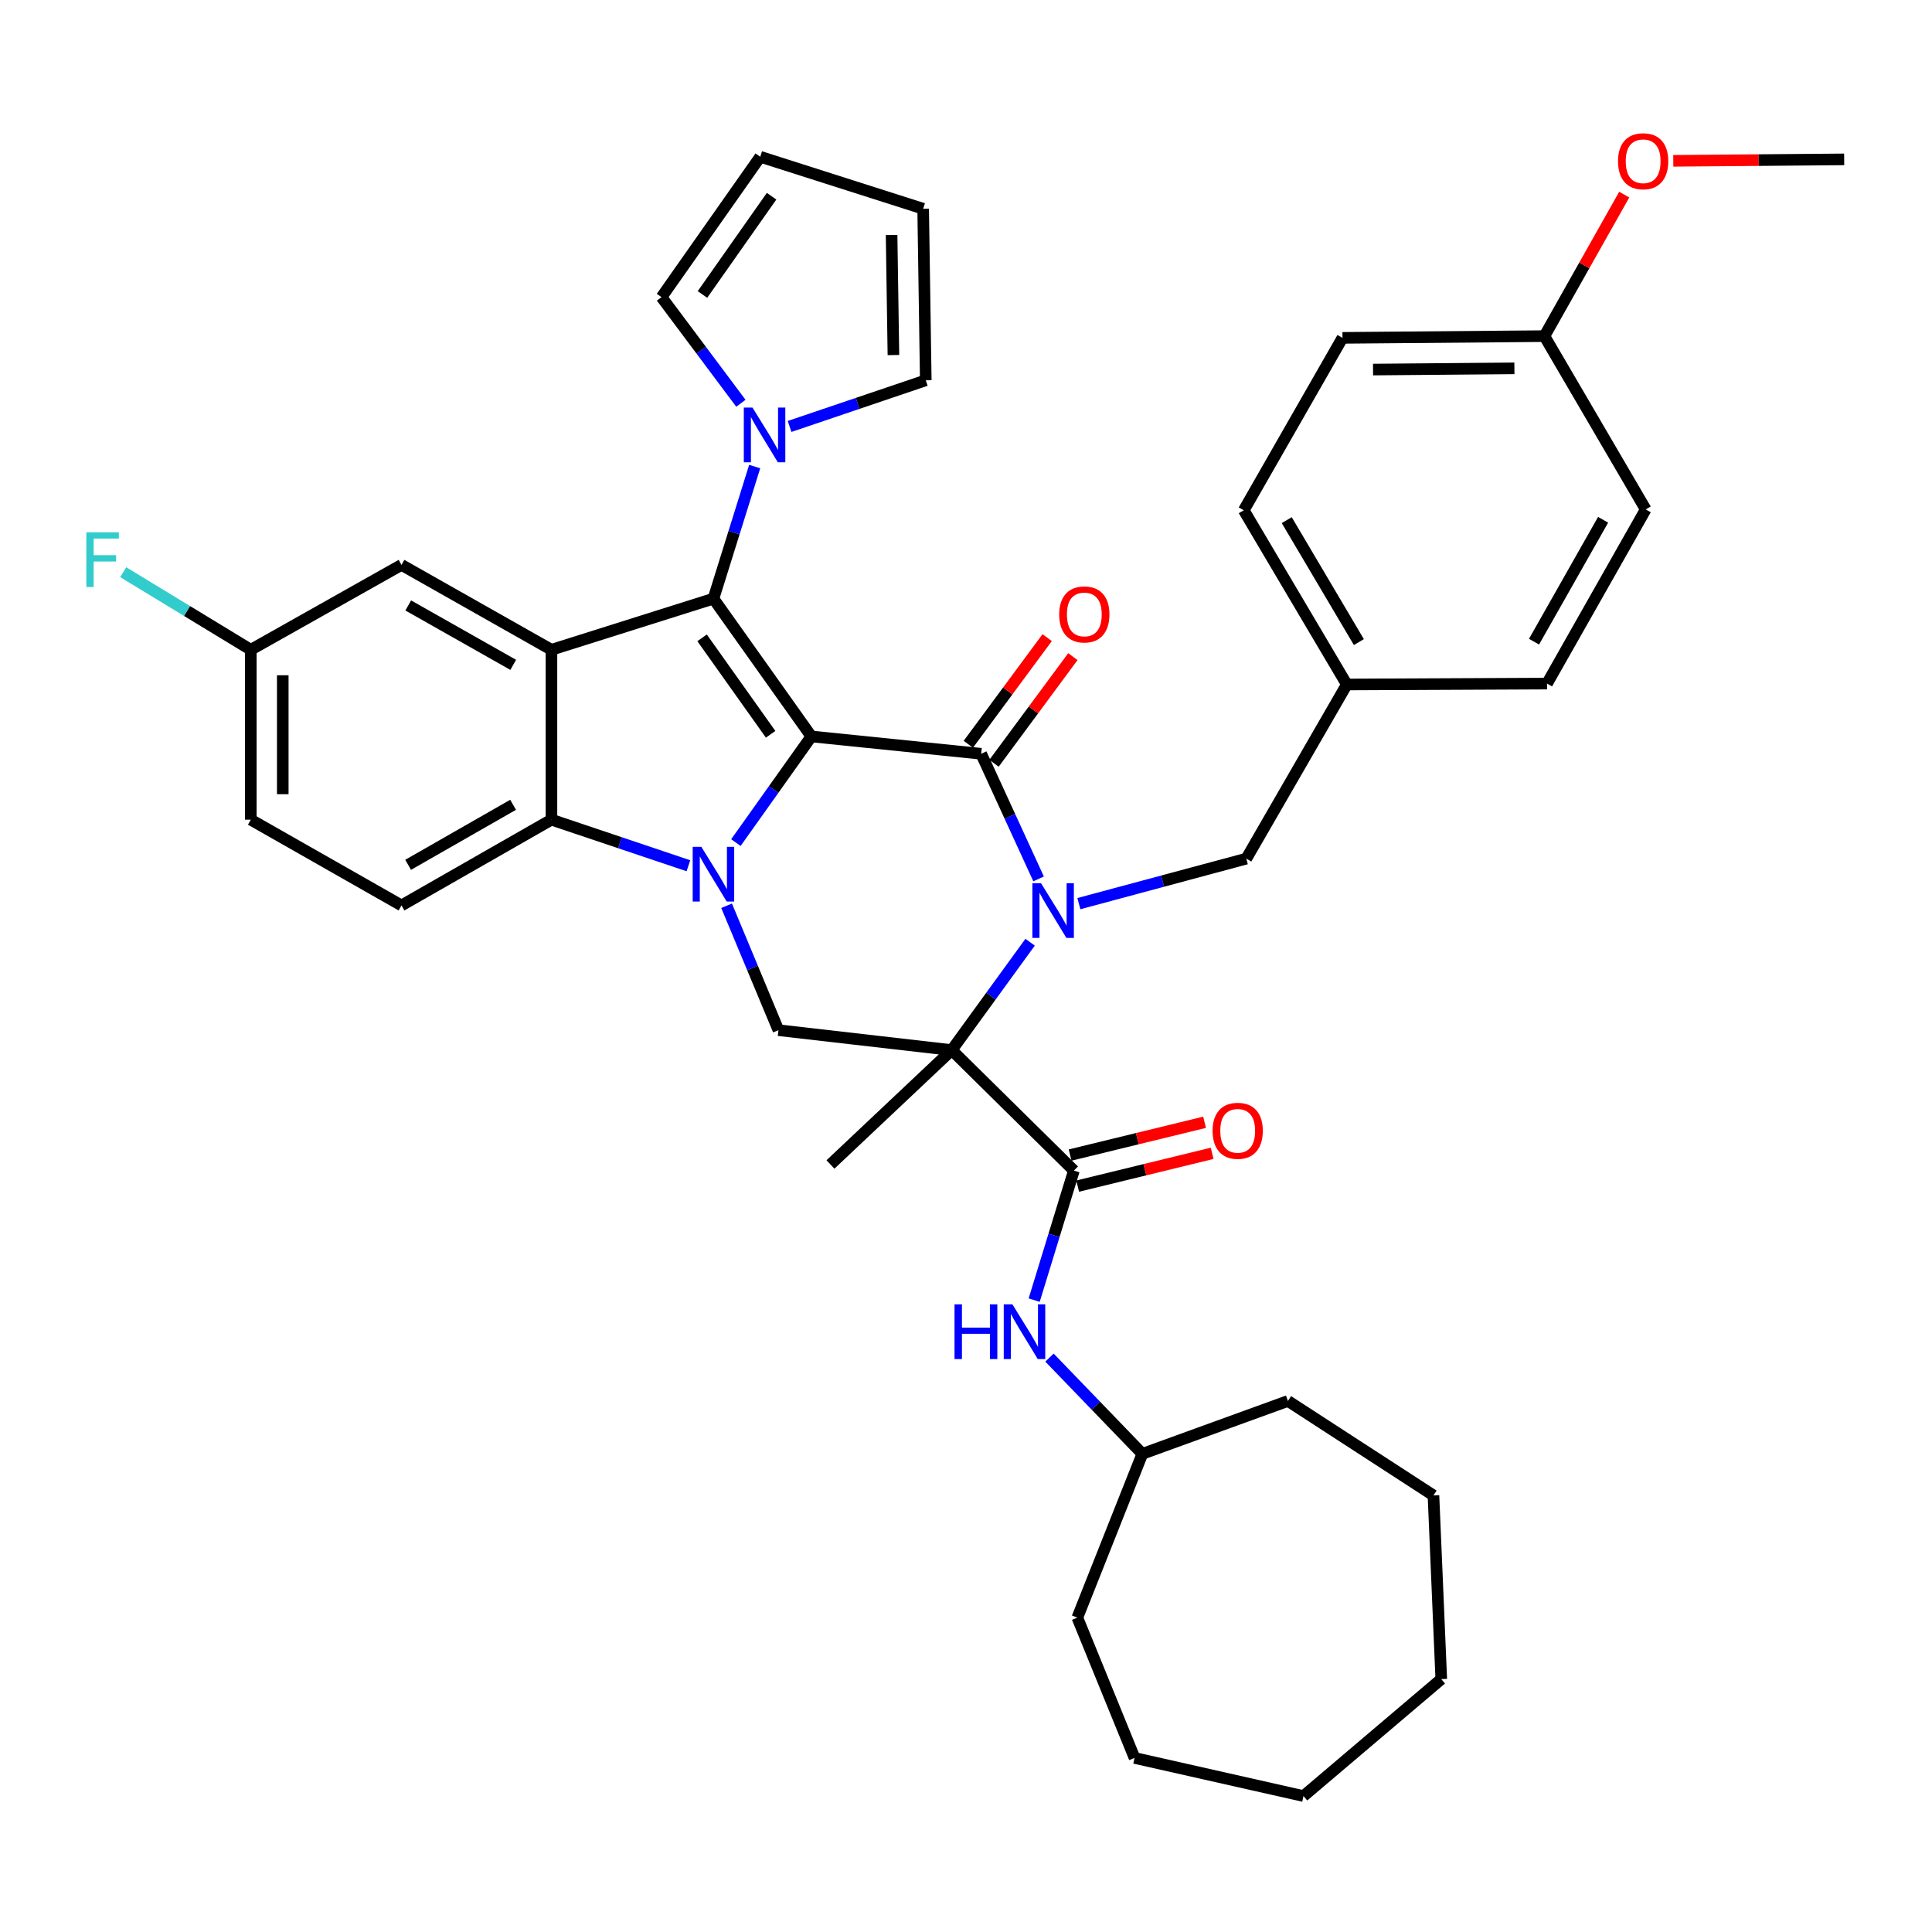<?xml version='1.0' encoding='iso-8859-1'?>
<svg version='1.1' baseProfile='full'
              xmlns='http://www.w3.org/2000/svg'
                      xmlns:rdkit='http://www.rdkit.org/xml'
                      xmlns:xlink='http://www.w3.org/1999/xlink'
                  xml:space='preserve'
width='1000px' height='1000px' viewBox='0 0 1000 1000'>
<!-- END OF HEADER -->
<rect style='opacity:1.0;fill:#FFFFFF;stroke:none' width='1000' height='1000' x='0' y='0'> </rect>
<path class='bond-0' d='M 419.962,381.18 L 400.43,408.653' style='fill:none;fill-rule:evenodd;stroke:#000000;stroke-width:6px;stroke-linecap:butt;stroke-linejoin:miter;stroke-opacity:1' />
<path class='bond-0' d='M 400.43,408.653 L 380.898,436.125' style='fill:none;fill-rule:evenodd;stroke:#0000FF;stroke-width:6px;stroke-linecap:butt;stroke-linejoin:miter;stroke-opacity:1' />
<path class='bond-2' d='M 419.962,381.18 L 507.853,390.15' style='fill:none;fill-rule:evenodd;stroke:#000000;stroke-width:6px;stroke-linecap:butt;stroke-linejoin:miter;stroke-opacity:1' />
<path class='bond-4' d='M 419.962,381.18 L 369.276,309.861' style='fill:none;fill-rule:evenodd;stroke:#000000;stroke-width:6px;stroke-linecap:butt;stroke-linejoin:miter;stroke-opacity:1' />
<path class='bond-4' d='M 398.875,380.066 L 363.394,330.142' style='fill:none;fill-rule:evenodd;stroke:#000000;stroke-width:6px;stroke-linecap:butt;stroke-linejoin:miter;stroke-opacity:1' />
<path class='bond-6' d='M 356.324,448.115 L 320.877,436.191' style='fill:none;fill-rule:evenodd;stroke:#0000FF;stroke-width:6px;stroke-linecap:butt;stroke-linejoin:miter;stroke-opacity:1' />
<path class='bond-6' d='M 320.877,436.191 L 285.43,424.266' style='fill:none;fill-rule:evenodd;stroke:#000000;stroke-width:6px;stroke-linecap:butt;stroke-linejoin:miter;stroke-opacity:1' />
<path class='bond-8' d='M 376.087,468.819 L 389.505,501.02' style='fill:none;fill-rule:evenodd;stroke:#0000FF;stroke-width:6px;stroke-linecap:butt;stroke-linejoin:miter;stroke-opacity:1' />
<path class='bond-8' d='M 389.505,501.02 L 402.923,533.221' style='fill:none;fill-rule:evenodd;stroke:#000000;stroke-width:6px;stroke-linecap:butt;stroke-linejoin:miter;stroke-opacity:1' />
<path class='bond-1' d='M 537.571,454.912 L 522.712,422.531' style='fill:none;fill-rule:evenodd;stroke:#0000FF;stroke-width:6px;stroke-linecap:butt;stroke-linejoin:miter;stroke-opacity:1' />
<path class='bond-1' d='M 522.712,422.531 L 507.853,390.15' style='fill:none;fill-rule:evenodd;stroke:#000000;stroke-width:6px;stroke-linecap:butt;stroke-linejoin:miter;stroke-opacity:1' />
<path class='bond-3' d='M 533.182,487.696 L 512.898,515.61' style='fill:none;fill-rule:evenodd;stroke:#0000FF;stroke-width:6px;stroke-linecap:butt;stroke-linejoin:miter;stroke-opacity:1' />
<path class='bond-3' d='M 512.898,515.61 L 492.614,543.524' style='fill:none;fill-rule:evenodd;stroke:#000000;stroke-width:6px;stroke-linecap:butt;stroke-linejoin:miter;stroke-opacity:1' />
<path class='bond-11' d='M 558.422,467.722 L 601.754,456.076' style='fill:none;fill-rule:evenodd;stroke:#0000FF;stroke-width:6px;stroke-linecap:butt;stroke-linejoin:miter;stroke-opacity:1' />
<path class='bond-11' d='M 601.754,456.076 L 645.087,444.43' style='fill:none;fill-rule:evenodd;stroke:#000000;stroke-width:6px;stroke-linecap:butt;stroke-linejoin:miter;stroke-opacity:1' />
<path class='bond-13' d='M 514.503,395.068 L 534.911,367.47' style='fill:none;fill-rule:evenodd;stroke:#000000;stroke-width:6px;stroke-linecap:butt;stroke-linejoin:miter;stroke-opacity:1' />
<path class='bond-13' d='M 534.911,367.47 L 555.318,339.872' style='fill:none;fill-rule:evenodd;stroke:#FF0000;stroke-width:6px;stroke-linecap:butt;stroke-linejoin:miter;stroke-opacity:1' />
<path class='bond-13' d='M 501.202,385.233 L 521.609,357.634' style='fill:none;fill-rule:evenodd;stroke:#000000;stroke-width:6px;stroke-linecap:butt;stroke-linejoin:miter;stroke-opacity:1' />
<path class='bond-13' d='M 521.609,357.634 L 542.016,330.036' style='fill:none;fill-rule:evenodd;stroke:#FF0000;stroke-width:6px;stroke-linecap:butt;stroke-linejoin:miter;stroke-opacity:1' />
<path class='bond-7' d='M 492.614,543.524 L 555.846,605.892' style='fill:none;fill-rule:evenodd;stroke:#000000;stroke-width:6px;stroke-linecap:butt;stroke-linejoin:miter;stroke-opacity:1' />
<path class='bond-20' d='M 492.614,543.524 L 429.842,602.73' style='fill:none;fill-rule:evenodd;stroke:#000000;stroke-width:6px;stroke-linecap:butt;stroke-linejoin:miter;stroke-opacity:1' />
<path class='bond-39' d='M 492.614,543.524 L 402.923,533.221' style='fill:none;fill-rule:evenodd;stroke:#000000;stroke-width:6px;stroke-linecap:butt;stroke-linejoin:miter;stroke-opacity:1' />
<path class='bond-5' d='M 369.276,309.861 L 285.43,336.321' style='fill:none;fill-rule:evenodd;stroke:#000000;stroke-width:6px;stroke-linecap:butt;stroke-linejoin:miter;stroke-opacity:1' />
<path class='bond-9' d='M 369.276,309.861 L 379.949,275.677' style='fill:none;fill-rule:evenodd;stroke:#000000;stroke-width:6px;stroke-linecap:butt;stroke-linejoin:miter;stroke-opacity:1' />
<path class='bond-9' d='M 379.949,275.677 L 390.622,241.494' style='fill:none;fill-rule:evenodd;stroke:#0000FF;stroke-width:6px;stroke-linecap:butt;stroke-linejoin:miter;stroke-opacity:1' />
<path class='bond-14' d='M 285.43,336.321 L 207.815,292.39' style='fill:none;fill-rule:evenodd;stroke:#000000;stroke-width:6px;stroke-linecap:butt;stroke-linejoin:miter;stroke-opacity:1' />
<path class='bond-14' d='M 265.639,344.128 L 211.308,313.376' style='fill:none;fill-rule:evenodd;stroke:#000000;stroke-width:6px;stroke-linecap:butt;stroke-linejoin:miter;stroke-opacity:1' />
<path class='bond-40' d='M 285.43,336.321 L 285.43,424.266' style='fill:none;fill-rule:evenodd;stroke:#000000;stroke-width:6px;stroke-linecap:butt;stroke-linejoin:miter;stroke-opacity:1' />
<path class='bond-12' d='M 285.43,424.266 L 207.815,468.648' style='fill:none;fill-rule:evenodd;stroke:#000000;stroke-width:6px;stroke-linecap:butt;stroke-linejoin:miter;stroke-opacity:1' />
<path class='bond-12' d='M 265.576,416.562 L 211.245,447.629' style='fill:none;fill-rule:evenodd;stroke:#000000;stroke-width:6px;stroke-linecap:butt;stroke-linejoin:miter;stroke-opacity:1' />
<path class='bond-10' d='M 555.846,605.892 L 545.567,639.419' style='fill:none;fill-rule:evenodd;stroke:#000000;stroke-width:6px;stroke-linecap:butt;stroke-linejoin:miter;stroke-opacity:1' />
<path class='bond-10' d='M 545.567,639.419 L 535.288,672.947' style='fill:none;fill-rule:evenodd;stroke:#0000FF;stroke-width:6px;stroke-linecap:butt;stroke-linejoin:miter;stroke-opacity:1' />
<path class='bond-17' d='M 557.805,613.928 L 592.606,605.444' style='fill:none;fill-rule:evenodd;stroke:#000000;stroke-width:6px;stroke-linecap:butt;stroke-linejoin:miter;stroke-opacity:1' />
<path class='bond-17' d='M 592.606,605.444 L 627.407,596.959' style='fill:none;fill-rule:evenodd;stroke:#FF0000;stroke-width:6px;stroke-linecap:butt;stroke-linejoin:miter;stroke-opacity:1' />
<path class='bond-17' d='M 553.887,597.855 L 588.688,589.371' style='fill:none;fill-rule:evenodd;stroke:#000000;stroke-width:6px;stroke-linecap:butt;stroke-linejoin:miter;stroke-opacity:1' />
<path class='bond-17' d='M 588.688,589.371 L 623.489,580.887' style='fill:none;fill-rule:evenodd;stroke:#FF0000;stroke-width:6px;stroke-linecap:butt;stroke-linejoin:miter;stroke-opacity:1' />
<path class='bond-15' d='M 408.678,220.729 L 443.928,208.786' style='fill:none;fill-rule:evenodd;stroke:#0000FF;stroke-width:6px;stroke-linecap:butt;stroke-linejoin:miter;stroke-opacity:1' />
<path class='bond-15' d='M 443.928,208.786 L 479.178,196.844' style='fill:none;fill-rule:evenodd;stroke:#000000;stroke-width:6px;stroke-linecap:butt;stroke-linejoin:miter;stroke-opacity:1' />
<path class='bond-16' d='M 383.48,208.728 L 362.941,181.266' style='fill:none;fill-rule:evenodd;stroke:#0000FF;stroke-width:6px;stroke-linecap:butt;stroke-linejoin:miter;stroke-opacity:1' />
<path class='bond-16' d='M 362.941,181.266 L 342.403,153.804' style='fill:none;fill-rule:evenodd;stroke:#000000;stroke-width:6px;stroke-linecap:butt;stroke-linejoin:miter;stroke-opacity:1' />
<path class='bond-25' d='M 543.214,702.696 L 567.245,727.603' style='fill:none;fill-rule:evenodd;stroke:#0000FF;stroke-width:6px;stroke-linecap:butt;stroke-linejoin:miter;stroke-opacity:1' />
<path class='bond-25' d='M 567.245,727.603 L 591.276,752.51' style='fill:none;fill-rule:evenodd;stroke:#000000;stroke-width:6px;stroke-linecap:butt;stroke-linejoin:miter;stroke-opacity:1' />
<path class='bond-22' d='M 645.087,444.43 L 697.115,354.289' style='fill:none;fill-rule:evenodd;stroke:#000000;stroke-width:6px;stroke-linecap:butt;stroke-linejoin:miter;stroke-opacity:1' />
<path class='bond-23' d='M 207.815,468.648 L 129.814,424.266' style='fill:none;fill-rule:evenodd;stroke:#000000;stroke-width:6px;stroke-linecap:butt;stroke-linejoin:miter;stroke-opacity:1' />
<path class='bond-21' d='M 207.815,292.39 L 129.814,336.321' style='fill:none;fill-rule:evenodd;stroke:#000000;stroke-width:6px;stroke-linecap:butt;stroke-linejoin:miter;stroke-opacity:1' />
<path class='bond-19' d='M 479.178,196.844 L 477.827,108.053' style='fill:none;fill-rule:evenodd;stroke:#000000;stroke-width:6px;stroke-linecap:butt;stroke-linejoin:miter;stroke-opacity:1' />
<path class='bond-19' d='M 462.434,183.777 L 461.488,121.623' style='fill:none;fill-rule:evenodd;stroke:#000000;stroke-width:6px;stroke-linecap:butt;stroke-linejoin:miter;stroke-opacity:1' />
<path class='bond-18' d='M 342.403,153.804 L 393.502,81.143' style='fill:none;fill-rule:evenodd;stroke:#000000;stroke-width:6px;stroke-linecap:butt;stroke-linejoin:miter;stroke-opacity:1' />
<path class='bond-18' d='M 363.599,152.421 L 399.369,101.558' style='fill:none;fill-rule:evenodd;stroke:#000000;stroke-width:6px;stroke-linecap:butt;stroke-linejoin:miter;stroke-opacity:1' />
<path class='bond-41' d='M 393.502,81.143 L 477.827,108.053' style='fill:none;fill-rule:evenodd;stroke:#000000;stroke-width:6px;stroke-linecap:butt;stroke-linejoin:miter;stroke-opacity:1' />
<path class='bond-26' d='M 129.814,336.321 L 96.793,316.242' style='fill:none;fill-rule:evenodd;stroke:#000000;stroke-width:6px;stroke-linecap:butt;stroke-linejoin:miter;stroke-opacity:1' />
<path class='bond-26' d='M 96.793,316.242 L 63.773,296.163' style='fill:none;fill-rule:evenodd;stroke:#33CCCC;stroke-width:6px;stroke-linecap:butt;stroke-linejoin:miter;stroke-opacity:1' />
<path class='bond-42' d='M 129.814,336.321 L 129.814,424.266' style='fill:none;fill-rule:evenodd;stroke:#000000;stroke-width:6px;stroke-linecap:butt;stroke-linejoin:miter;stroke-opacity:1' />
<path class='bond-42' d='M 146.357,349.513 L 146.357,411.074' style='fill:none;fill-rule:evenodd;stroke:#000000;stroke-width:6px;stroke-linecap:butt;stroke-linejoin:miter;stroke-opacity:1' />
<path class='bond-27' d='M 697.115,354.289 L 800.74,353.811' style='fill:none;fill-rule:evenodd;stroke:#000000;stroke-width:6px;stroke-linecap:butt;stroke-linejoin:miter;stroke-opacity:1' />
<path class='bond-28' d='M 697.115,354.289 L 643.773,264.119' style='fill:none;fill-rule:evenodd;stroke:#000000;stroke-width:6px;stroke-linecap:butt;stroke-linejoin:miter;stroke-opacity:1' />
<path class='bond-28' d='M 703.352,332.34 L 666.013,269.221' style='fill:none;fill-rule:evenodd;stroke:#000000;stroke-width:6px;stroke-linecap:butt;stroke-linejoin:miter;stroke-opacity:1' />
<path class='bond-24' d='M 799.389,173.977 L 694.864,174.878' style='fill:none;fill-rule:evenodd;stroke:#000000;stroke-width:6px;stroke-linecap:butt;stroke-linejoin:miter;stroke-opacity:1' />
<path class='bond-24' d='M 783.853,190.655 L 710.685,191.285' style='fill:none;fill-rule:evenodd;stroke:#000000;stroke-width:6px;stroke-linecap:butt;stroke-linejoin:miter;stroke-opacity:1' />
<path class='bond-31' d='M 799.389,173.977 L 820.043,137.357' style='fill:none;fill-rule:evenodd;stroke:#000000;stroke-width:6px;stroke-linecap:butt;stroke-linejoin:miter;stroke-opacity:1' />
<path class='bond-31' d='M 820.043,137.357 L 840.698,100.736' style='fill:none;fill-rule:evenodd;stroke:#FF0000;stroke-width:6px;stroke-linecap:butt;stroke-linejoin:miter;stroke-opacity:1' />
<path class='bond-43' d='M 799.389,173.977 L 851.822,263.669' style='fill:none;fill-rule:evenodd;stroke:#000000;stroke-width:6px;stroke-linecap:butt;stroke-linejoin:miter;stroke-opacity:1' />
<path class='bond-33' d='M 591.276,752.51 L 666.63,725.14' style='fill:none;fill-rule:evenodd;stroke:#000000;stroke-width:6px;stroke-linecap:butt;stroke-linejoin:miter;stroke-opacity:1' />
<path class='bond-34' d='M 591.276,752.51 L 557.629,837.285' style='fill:none;fill-rule:evenodd;stroke:#000000;stroke-width:6px;stroke-linecap:butt;stroke-linejoin:miter;stroke-opacity:1' />
<path class='bond-30' d='M 800.74,353.811 L 851.822,263.669' style='fill:none;fill-rule:evenodd;stroke:#000000;stroke-width:6px;stroke-linecap:butt;stroke-linejoin:miter;stroke-opacity:1' />
<path class='bond-30' d='M 794.009,332.133 L 829.767,269.034' style='fill:none;fill-rule:evenodd;stroke:#000000;stroke-width:6px;stroke-linecap:butt;stroke-linejoin:miter;stroke-opacity:1' />
<path class='bond-29' d='M 643.773,264.119 L 694.864,174.878' style='fill:none;fill-rule:evenodd;stroke:#000000;stroke-width:6px;stroke-linecap:butt;stroke-linejoin:miter;stroke-opacity:1' />
<path class='bond-32' d='M 866.09,83.244 L 910.318,82.869' style='fill:none;fill-rule:evenodd;stroke:#FF0000;stroke-width:6px;stroke-linecap:butt;stroke-linejoin:miter;stroke-opacity:1' />
<path class='bond-32' d='M 910.318,82.869 L 954.545,82.494' style='fill:none;fill-rule:evenodd;stroke:#000000;stroke-width:6px;stroke-linecap:butt;stroke-linejoin:miter;stroke-opacity:1' />
<path class='bond-36' d='M 666.63,725.14 L 741.957,774.035' style='fill:none;fill-rule:evenodd;stroke:#000000;stroke-width:6px;stroke-linecap:butt;stroke-linejoin:miter;stroke-opacity:1' />
<path class='bond-35' d='M 557.629,837.285 L 587.25,909.909' style='fill:none;fill-rule:evenodd;stroke:#000000;stroke-width:6px;stroke-linecap:butt;stroke-linejoin:miter;stroke-opacity:1' />
<path class='bond-38' d='M 587.25,909.909 L 674.69,929.641' style='fill:none;fill-rule:evenodd;stroke:#000000;stroke-width:6px;stroke-linecap:butt;stroke-linejoin:miter;stroke-opacity:1' />
<path class='bond-37' d='M 741.957,774.035 L 746.001,869.103' style='fill:none;fill-rule:evenodd;stroke:#000000;stroke-width:6px;stroke-linecap:butt;stroke-linejoin:miter;stroke-opacity:1' />
<path class='bond-44' d='M 746.001,869.103 L 674.69,929.641' style='fill:none;fill-rule:evenodd;stroke:#000000;stroke-width:6px;stroke-linecap:butt;stroke-linejoin:miter;stroke-opacity:1' />
<path  class='atom-1' d='M 363.016 438.312
L 372.296 453.312
Q 373.216 454.792, 374.696 457.472
Q 376.176 460.152, 376.256 460.312
L 376.256 438.312
L 380.016 438.312
L 380.016 466.632
L 376.136 466.632
L 366.176 450.232
Q 365.016 448.312, 363.776 446.112
Q 362.576 443.912, 362.216 443.232
L 362.216 466.632
L 358.536 466.632
L 358.536 438.312
L 363.016 438.312
' fill='#0000FF'/>
<path  class='atom-2' d='M 538.833 457.144
L 548.113 472.144
Q 549.033 473.624, 550.513 476.304
Q 551.993 478.984, 552.073 479.144
L 552.073 457.144
L 555.833 457.144
L 555.833 485.464
L 551.953 485.464
L 541.993 469.064
Q 540.833 467.144, 539.593 464.944
Q 538.393 462.744, 538.033 462.064
L 538.033 485.464
L 534.353 485.464
L 534.353 457.144
L 538.833 457.144
' fill='#0000FF'/>
<path  class='atom-10' d='M 389.476 210.954
L 398.756 225.954
Q 399.676 227.434, 401.156 230.114
Q 402.636 232.794, 402.716 232.954
L 402.716 210.954
L 406.476 210.954
L 406.476 239.274
L 402.596 239.274
L 392.636 222.874
Q 391.476 220.954, 390.236 218.754
Q 389.036 216.554, 388.676 215.874
L 388.676 239.274
L 384.996 239.274
L 384.996 210.954
L 389.476 210.954
' fill='#0000FF'/>
<path  class='atom-11' d='M 494.058 675.128
L 497.898 675.128
L 497.898 687.168
L 512.378 687.168
L 512.378 675.128
L 516.218 675.128
L 516.218 703.448
L 512.378 703.448
L 512.378 690.368
L 497.898 690.368
L 497.898 703.448
L 494.058 703.448
L 494.058 675.128
' fill='#0000FF'/>
<path  class='atom-11' d='M 524.018 675.128
L 533.298 690.128
Q 534.218 691.608, 535.698 694.288
Q 537.178 696.968, 537.258 697.128
L 537.258 675.128
L 541.018 675.128
L 541.018 703.448
L 537.138 703.448
L 527.178 687.048
Q 526.018 685.128, 524.778 682.928
Q 523.578 680.728, 523.218 680.048
L 523.218 703.448
L 519.538 703.448
L 519.538 675.128
L 524.018 675.128
' fill='#0000FF'/>
<path  class='atom-14' d='M 548.241 318.029
Q 548.241 311.229, 551.601 307.429
Q 554.961 303.629, 561.241 303.629
Q 567.521 303.629, 570.881 307.429
Q 574.241 311.229, 574.241 318.029
Q 574.241 324.909, 570.841 328.829
Q 567.441 332.709, 561.241 332.709
Q 555.001 332.709, 551.601 328.829
Q 548.241 324.949, 548.241 318.029
M 561.241 329.509
Q 565.561 329.509, 567.881 326.629
Q 570.241 323.709, 570.241 318.029
Q 570.241 312.469, 567.881 309.669
Q 565.561 306.829, 561.241 306.829
Q 556.921 306.829, 554.561 309.629
Q 552.241 312.429, 552.241 318.029
Q 552.241 323.749, 554.561 326.629
Q 556.921 329.509, 561.241 329.509
' fill='#FF0000'/>
<path  class='atom-18' d='M 627.63 585.302
Q 627.63 578.502, 630.99 574.702
Q 634.35 570.902, 640.63 570.902
Q 646.91 570.902, 650.27 574.702
Q 653.63 578.502, 653.63 585.302
Q 653.63 592.182, 650.23 596.102
Q 646.83 599.982, 640.63 599.982
Q 634.39 599.982, 630.99 596.102
Q 627.63 592.222, 627.63 585.302
M 640.63 596.782
Q 644.95 596.782, 647.27 593.902
Q 649.63 590.982, 649.63 585.302
Q 649.63 579.742, 647.27 576.942
Q 644.95 574.102, 640.63 574.102
Q 636.31 574.102, 633.95 576.902
Q 631.63 579.702, 631.63 585.302
Q 631.63 591.022, 633.95 593.902
Q 636.31 596.782, 640.63 596.782
' fill='#FF0000'/>
<path  class='atom-27' d='M 44.689 275.518
L 61.529 275.518
L 61.529 278.758
L 48.489 278.758
L 48.489 287.358
L 60.089 287.358
L 60.089 290.638
L 48.489 290.638
L 48.489 303.838
L 44.689 303.838
L 44.689 275.518
' fill='#33CCCC'/>
<path  class='atom-32' d='M 837.489 83.456
Q 837.489 76.656, 840.849 72.856
Q 844.209 69.056, 850.489 69.056
Q 856.769 69.056, 860.129 72.856
Q 863.489 76.656, 863.489 83.456
Q 863.489 90.336, 860.089 94.256
Q 856.689 98.136, 850.489 98.136
Q 844.249 98.136, 840.849 94.256
Q 837.489 90.376, 837.489 83.456
M 850.489 94.936
Q 854.809 94.936, 857.129 92.056
Q 859.489 89.136, 859.489 83.456
Q 859.489 77.896, 857.129 75.096
Q 854.809 72.256, 850.489 72.256
Q 846.169 72.256, 843.809 75.056
Q 841.489 77.856, 841.489 83.456
Q 841.489 89.176, 843.809 92.056
Q 846.169 94.936, 850.489 94.936
' fill='#FF0000'/>
</svg>
